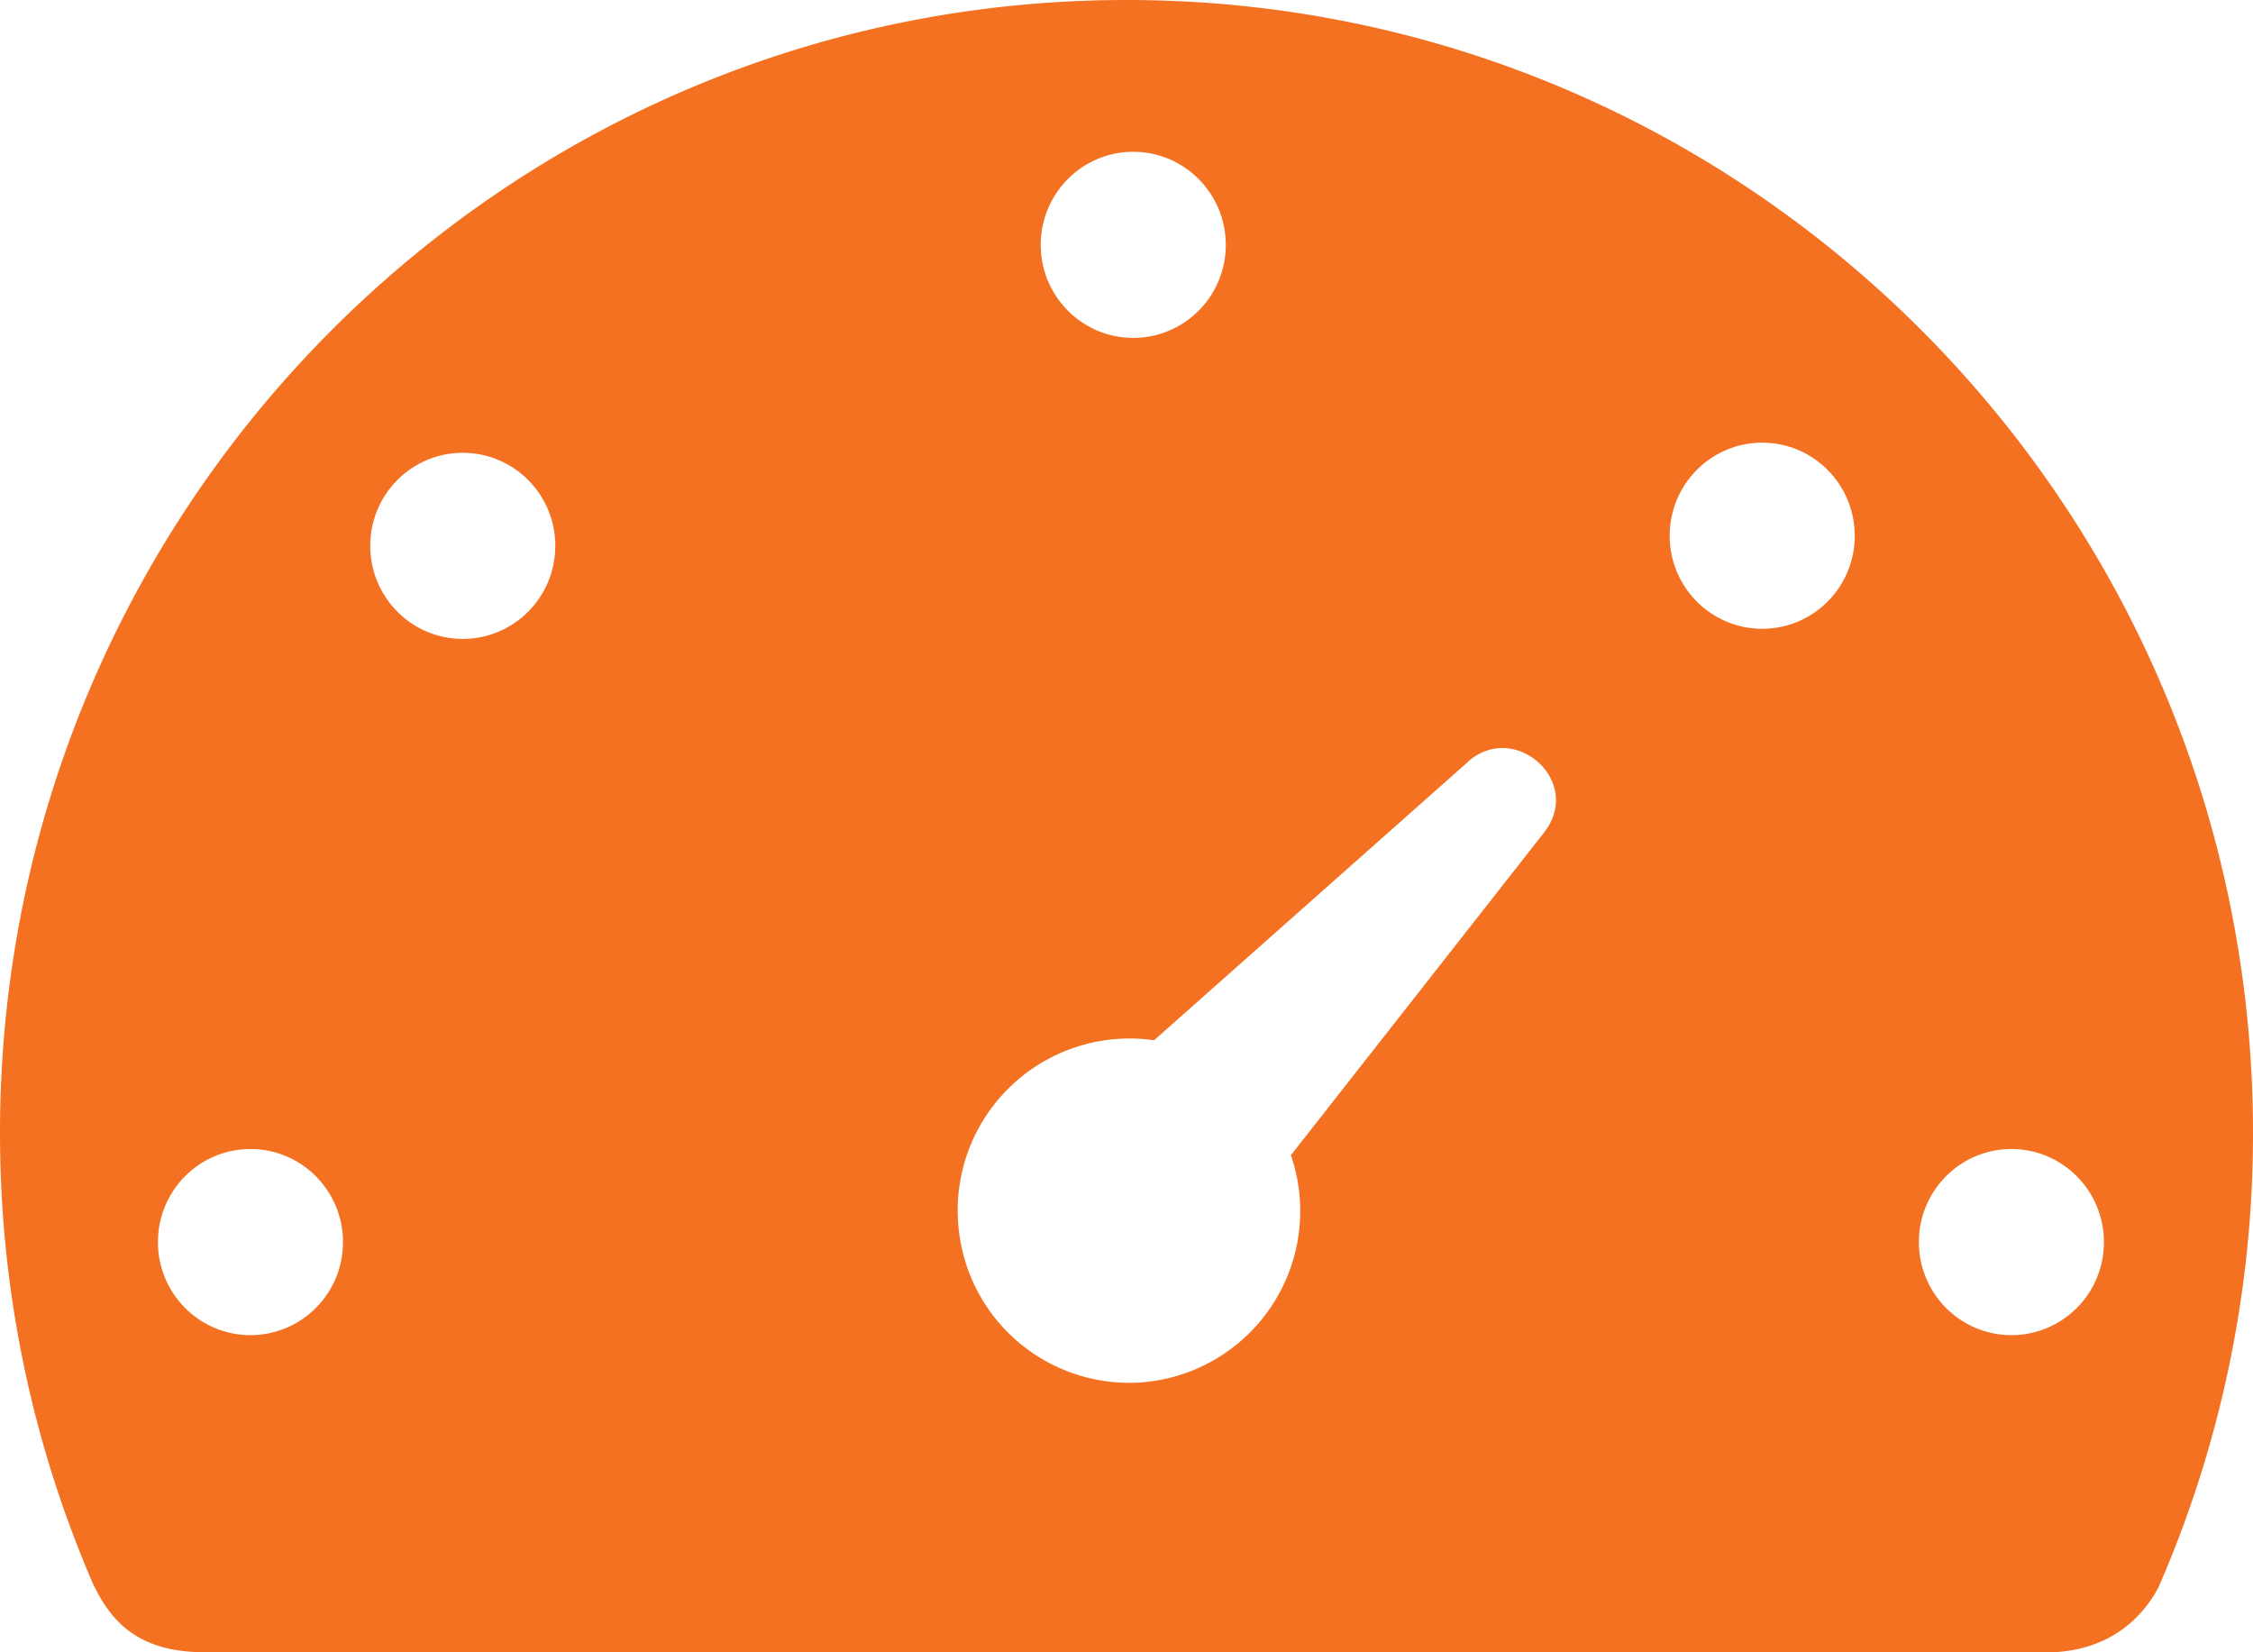 <?xml version="1.0" encoding="UTF-8"?>
<svg xmlns="http://www.w3.org/2000/svg" width="30" height="22" viewBox="0 0 30 22">
  <path d="M26.783 17.777c-.68 0-1.232-.554-1.232-1.239 0-.684.552-1.239 1.232-1.239.68 0 1.232.555 1.232 1.24 0 .684-.551 1.238-1.232 1.238m-3.318-9.405c-.68 0-1.232-.554-1.232-1.239 0-.684.552-1.239 1.232-1.239.68 0 1.232.555 1.232 1.24 0 .684-.552 1.238-1.232 1.238m-2.9 2.707-3.376 4.302a2.288 2.288 0 0 1-2.016 3.027 2.284 2.284 0 0 1-2.416-2.148 2.288 2.288 0 0 1 2.61-2.409l4.145-3.676c.618-.614 1.585.213 1.052.904M6.162 8.507c-.68 0-1.232-.555-1.232-1.24 0-.683.551-1.238 1.232-1.238.68 0 1.232.554 1.232 1.239 0 .684-.552 1.239-1.232 1.239m-2.827 9.27c-.68 0-1.232-.554-1.232-1.239 0-.684.551-1.239 1.232-1.239.68 0 1.232.555 1.232 1.24 0 .684-.552 1.238-1.232 1.238M15.09 2.021c.68 0 1.232.555 1.232 1.24 0 .683-.551 1.238-1.232 1.238-.68 0-1.232-.555-1.232-1.239s.552-1.239 1.232-1.239M15 0C6.716 0 0 6.754 0 15.085c0 2.134.443 4.163 1.238 6.003.214.441.54.898 1.447.911V22h24.64c.724-.028 1.178-.414 1.417-.866A15.089 15.089 0 0 0 30 15.085C30 6.754 23.284 0 15 0" fill="#F37121" fill-rule="evenodd"></path>
</svg>
